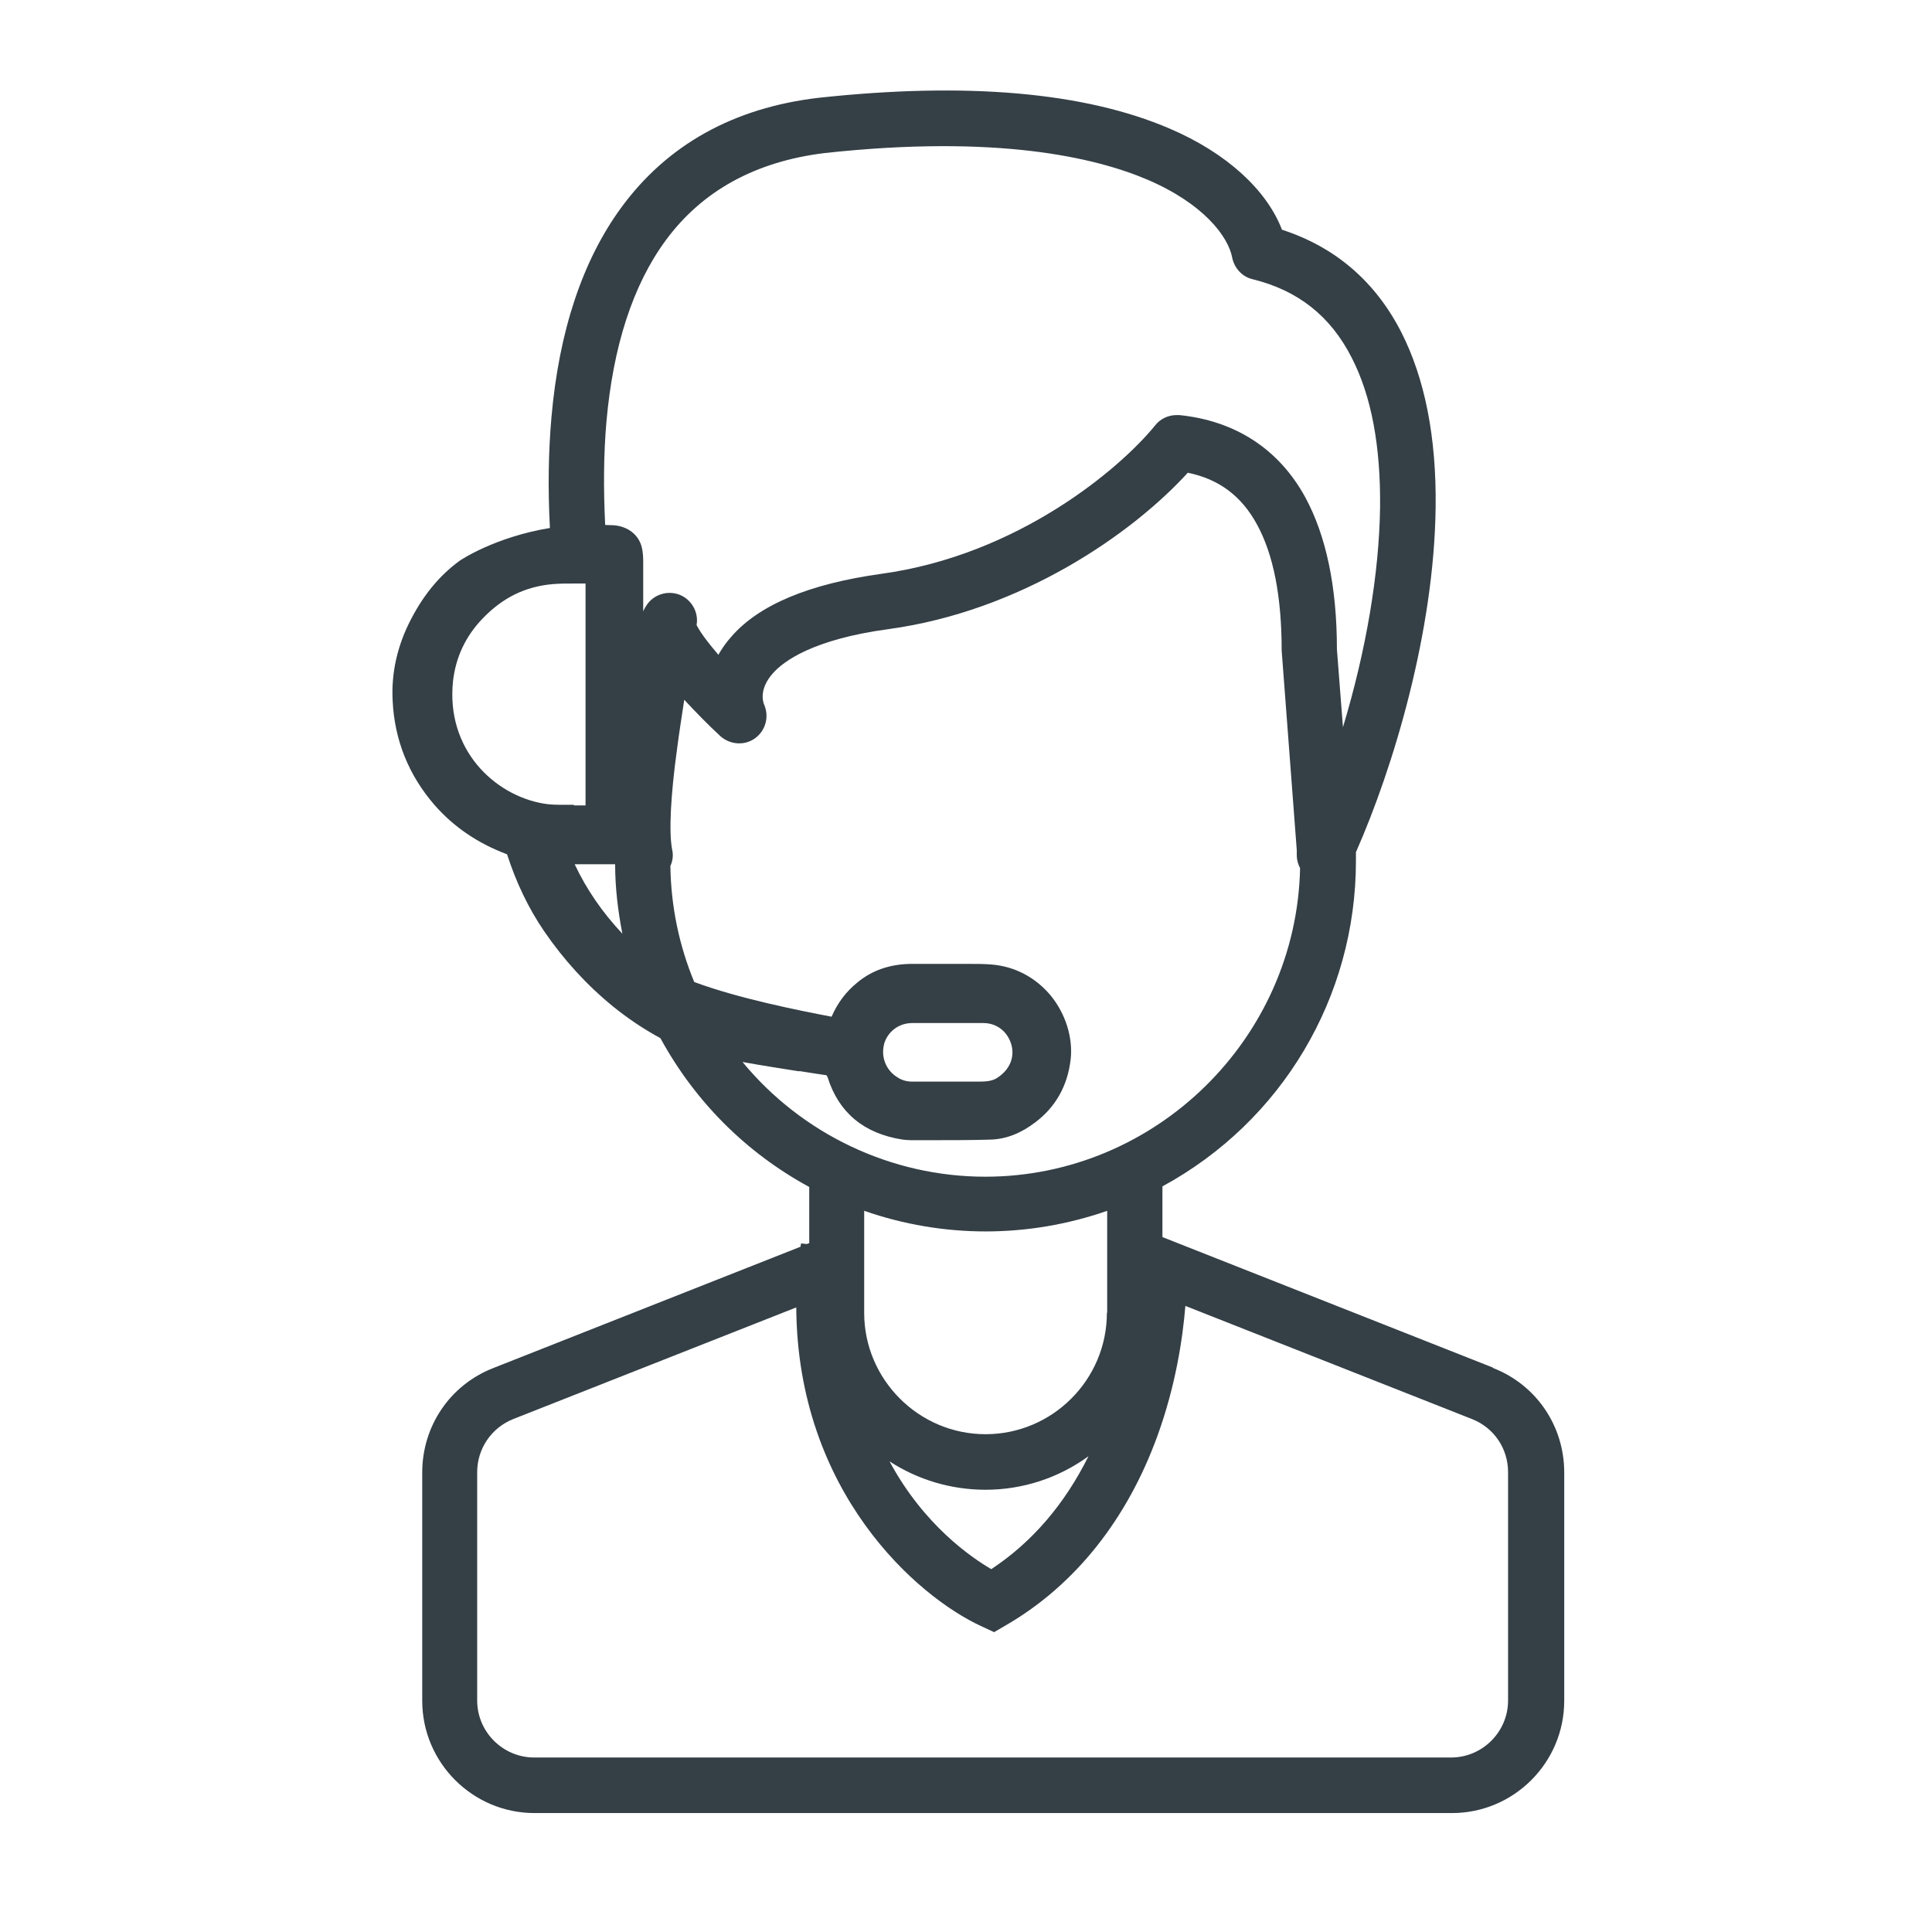 <svg xmlns="http://www.w3.org/2000/svg" width="64" height="64" viewBox="0 0 64 64" fill="none"><path d="M49.447 45.3L38.507 40.98V39.3C42.467 37.15 44.917 33.03 44.917 28.52V28.23C46.167 25.4 47.507 20.92 47.557 16.81C47.587 14.48 47.197 12.53 46.417 11C45.557 9.32 44.227 8.18 42.467 7.61C41.957 6.28 40.617 5.06 38.747 4.26C35.927 3.05 32.017 2.71 27.117 3.24C24.297 3.57 22.097 4.8 20.577 6.88C19.297 8.63 18.517 10.97 18.267 13.83C18.167 14.96 18.147 16.19 18.217 17.49C16.397 17.79 15.257 18.55 15.207 18.59C14.557 19.07 14.037 19.7 13.617 20.51C13.167 21.37 12.957 22.28 13.007 23.21C13.067 24.51 13.537 25.68 14.397 26.67C15.037 27.4 15.837 27.94 16.797 28.3C17.097 29.23 17.507 30.09 18.027 30.85C18.677 31.8 19.447 32.64 20.307 33.34C20.777 33.72 21.287 34.07 21.877 34.39C23.017 36.48 24.707 38.18 26.807 39.32V41.18L26.727 41.21L26.537 41.19L26.517 41.3L16.337 45.32C14.907 45.88 13.987 47.24 13.987 48.78V56.34C13.987 58.39 15.657 60.06 17.707 60.06H48.097C50.147 60.06 51.817 58.39 51.817 56.34V48.78C51.817 47.24 50.897 45.88 49.467 45.32L49.447 45.3ZM32.647 49.35C33.877 49.35 35.067 48.96 36.057 48.24C35.267 49.83 34.187 51.09 32.837 51.98C32.187 51.6 30.607 50.53 29.467 48.41C30.407 49.02 31.507 49.35 32.647 49.35ZM36.667 43.49C36.667 45.71 34.857 47.51 32.647 47.51C30.437 47.51 28.627 45.7 28.627 43.49V40.11C31.247 41.02 34.057 41.02 36.677 40.11V43.49H36.667ZM32.927 54.07L33.337 53.83C35.607 52.51 37.337 50.34 38.347 47.55C38.947 45.89 39.177 44.35 39.267 43.26L48.767 47.01C49.497 47.3 49.957 47.99 49.957 48.77V56.33C49.957 57.37 49.107 58.22 48.067 58.22H17.697C16.657 58.22 15.807 57.37 15.807 56.33V48.77C15.807 47.99 16.277 47.3 16.997 47.01L26.377 43.31C26.417 49.43 30.377 52.89 32.507 53.87L32.937 54.07H32.927ZM29.287 34.58C29.407 34.17 29.777 33.89 30.217 33.89H32.577C33.027 33.89 33.387 34.18 33.507 34.62C33.617 35.04 33.437 35.45 33.027 35.71C32.857 35.82 32.637 35.83 32.417 35.83H30.227C30.047 35.83 29.877 35.79 29.717 35.68C29.347 35.45 29.177 35.01 29.287 34.59V34.58ZM26.477 35.48C26.807 35.53 27.097 35.58 27.317 35.61C27.377 35.61 27.387 35.63 27.387 35.63C27.387 35.63 27.397 35.64 27.417 35.69C27.787 36.86 28.617 37.55 29.897 37.75C29.987 37.76 30.087 37.77 30.177 37.77H30.937C31.567 37.77 32.207 37.77 32.837 37.75C33.337 37.73 33.827 37.54 34.307 37.17C34.977 36.66 35.367 35.96 35.467 35.09C35.547 34.37 35.297 33.58 34.807 32.98C34.307 32.38 33.617 32.01 32.837 31.95C32.587 31.93 32.337 31.93 32.087 31.93H31.917C31.347 31.93 30.787 31.93 30.217 31.93C29.497 31.93 28.887 32.14 28.397 32.55C28.027 32.85 27.747 33.22 27.547 33.68C26.457 33.47 24.477 33.08 22.997 32.53C22.497 31.32 22.227 30.03 22.207 28.69C22.287 28.51 22.307 28.33 22.267 28.15C22.207 27.85 22.197 27.39 22.227 26.8C22.257 26.26 22.317 25.61 22.427 24.82C22.497 24.27 22.587 23.71 22.667 23.18C23.037 23.58 23.457 24.01 23.857 24.38C24.177 24.67 24.657 24.71 25.007 24.46C25.357 24.21 25.487 23.75 25.317 23.35C25.267 23.24 25.147 22.82 25.597 22.31C25.947 21.91 26.917 21.18 29.437 20.84C33.817 20.24 37.487 17.7 39.347 15.66C40.377 15.87 41.127 16.43 41.637 17.37C42.187 18.37 42.457 19.77 42.457 21.55L42.957 28.16V28.34C42.957 28.48 42.997 28.62 43.067 28.76C42.947 34.4 38.287 38.98 32.637 38.98C29.527 38.98 26.567 37.57 24.597 35.18C25.257 35.3 25.917 35.4 26.477 35.49V35.48ZM20.247 28.63C20.247 28.63 20.327 28.63 20.377 28.63C20.377 29.39 20.467 30.16 20.617 30.93C19.957 30.23 19.427 29.46 19.037 28.63H20.247ZM19.007 26.66C18.907 26.66 18.807 26.66 18.707 26.66C18.467 26.66 18.227 26.66 18.007 26.62C16.367 26.34 14.767 24.82 15.007 22.56C15.097 21.78 15.417 21.08 15.987 20.49C16.647 19.8 17.397 19.43 18.307 19.35C18.537 19.33 18.767 19.33 18.997 19.33H19.397V26.68C19.357 26.68 19.307 26.68 19.267 26.68C19.187 26.68 19.097 26.68 19.017 26.68L19.007 26.66ZM20.337 17.4C20.237 17.4 20.147 17.39 20.047 17.39C19.987 16.17 19.997 15.02 20.087 13.99C20.307 11.47 20.967 9.44 22.047 7.97C23.257 6.32 25.027 5.35 27.317 5.07C33.007 4.45 36.267 5.21 38.007 5.95C39.877 6.75 40.687 7.84 40.817 8.53C40.887 8.88 41.147 9.17 41.497 9.25C42.997 9.62 44.077 10.47 44.777 11.85C45.427 13.11 45.737 14.77 45.717 16.8C45.687 18.99 45.257 21.54 44.487 24.09L44.287 21.51C44.287 19.43 43.927 17.74 43.237 16.47C42.367 14.88 40.927 13.94 39.067 13.75C39.037 13.75 39.007 13.75 38.977 13.75C38.707 13.75 38.437 13.87 38.267 14.09C37.107 15.52 33.727 18.39 29.187 19.01C26.817 19.34 25.147 20.03 24.227 21.09C24.057 21.28 23.917 21.48 23.797 21.69C23.777 21.67 23.757 21.65 23.747 21.63C23.517 21.36 23.337 21.13 23.207 20.93C23.157 20.85 23.117 20.79 23.077 20.71V20.69C23.147 20.27 22.897 19.85 22.507 19.7C22.107 19.55 21.657 19.69 21.417 20.05C21.377 20.11 21.337 20.18 21.307 20.25V18.67C21.307 18.5 21.307 18.31 21.257 18.12C21.157 17.72 20.807 17.44 20.337 17.4Z" fill="#343F46"></path></svg>